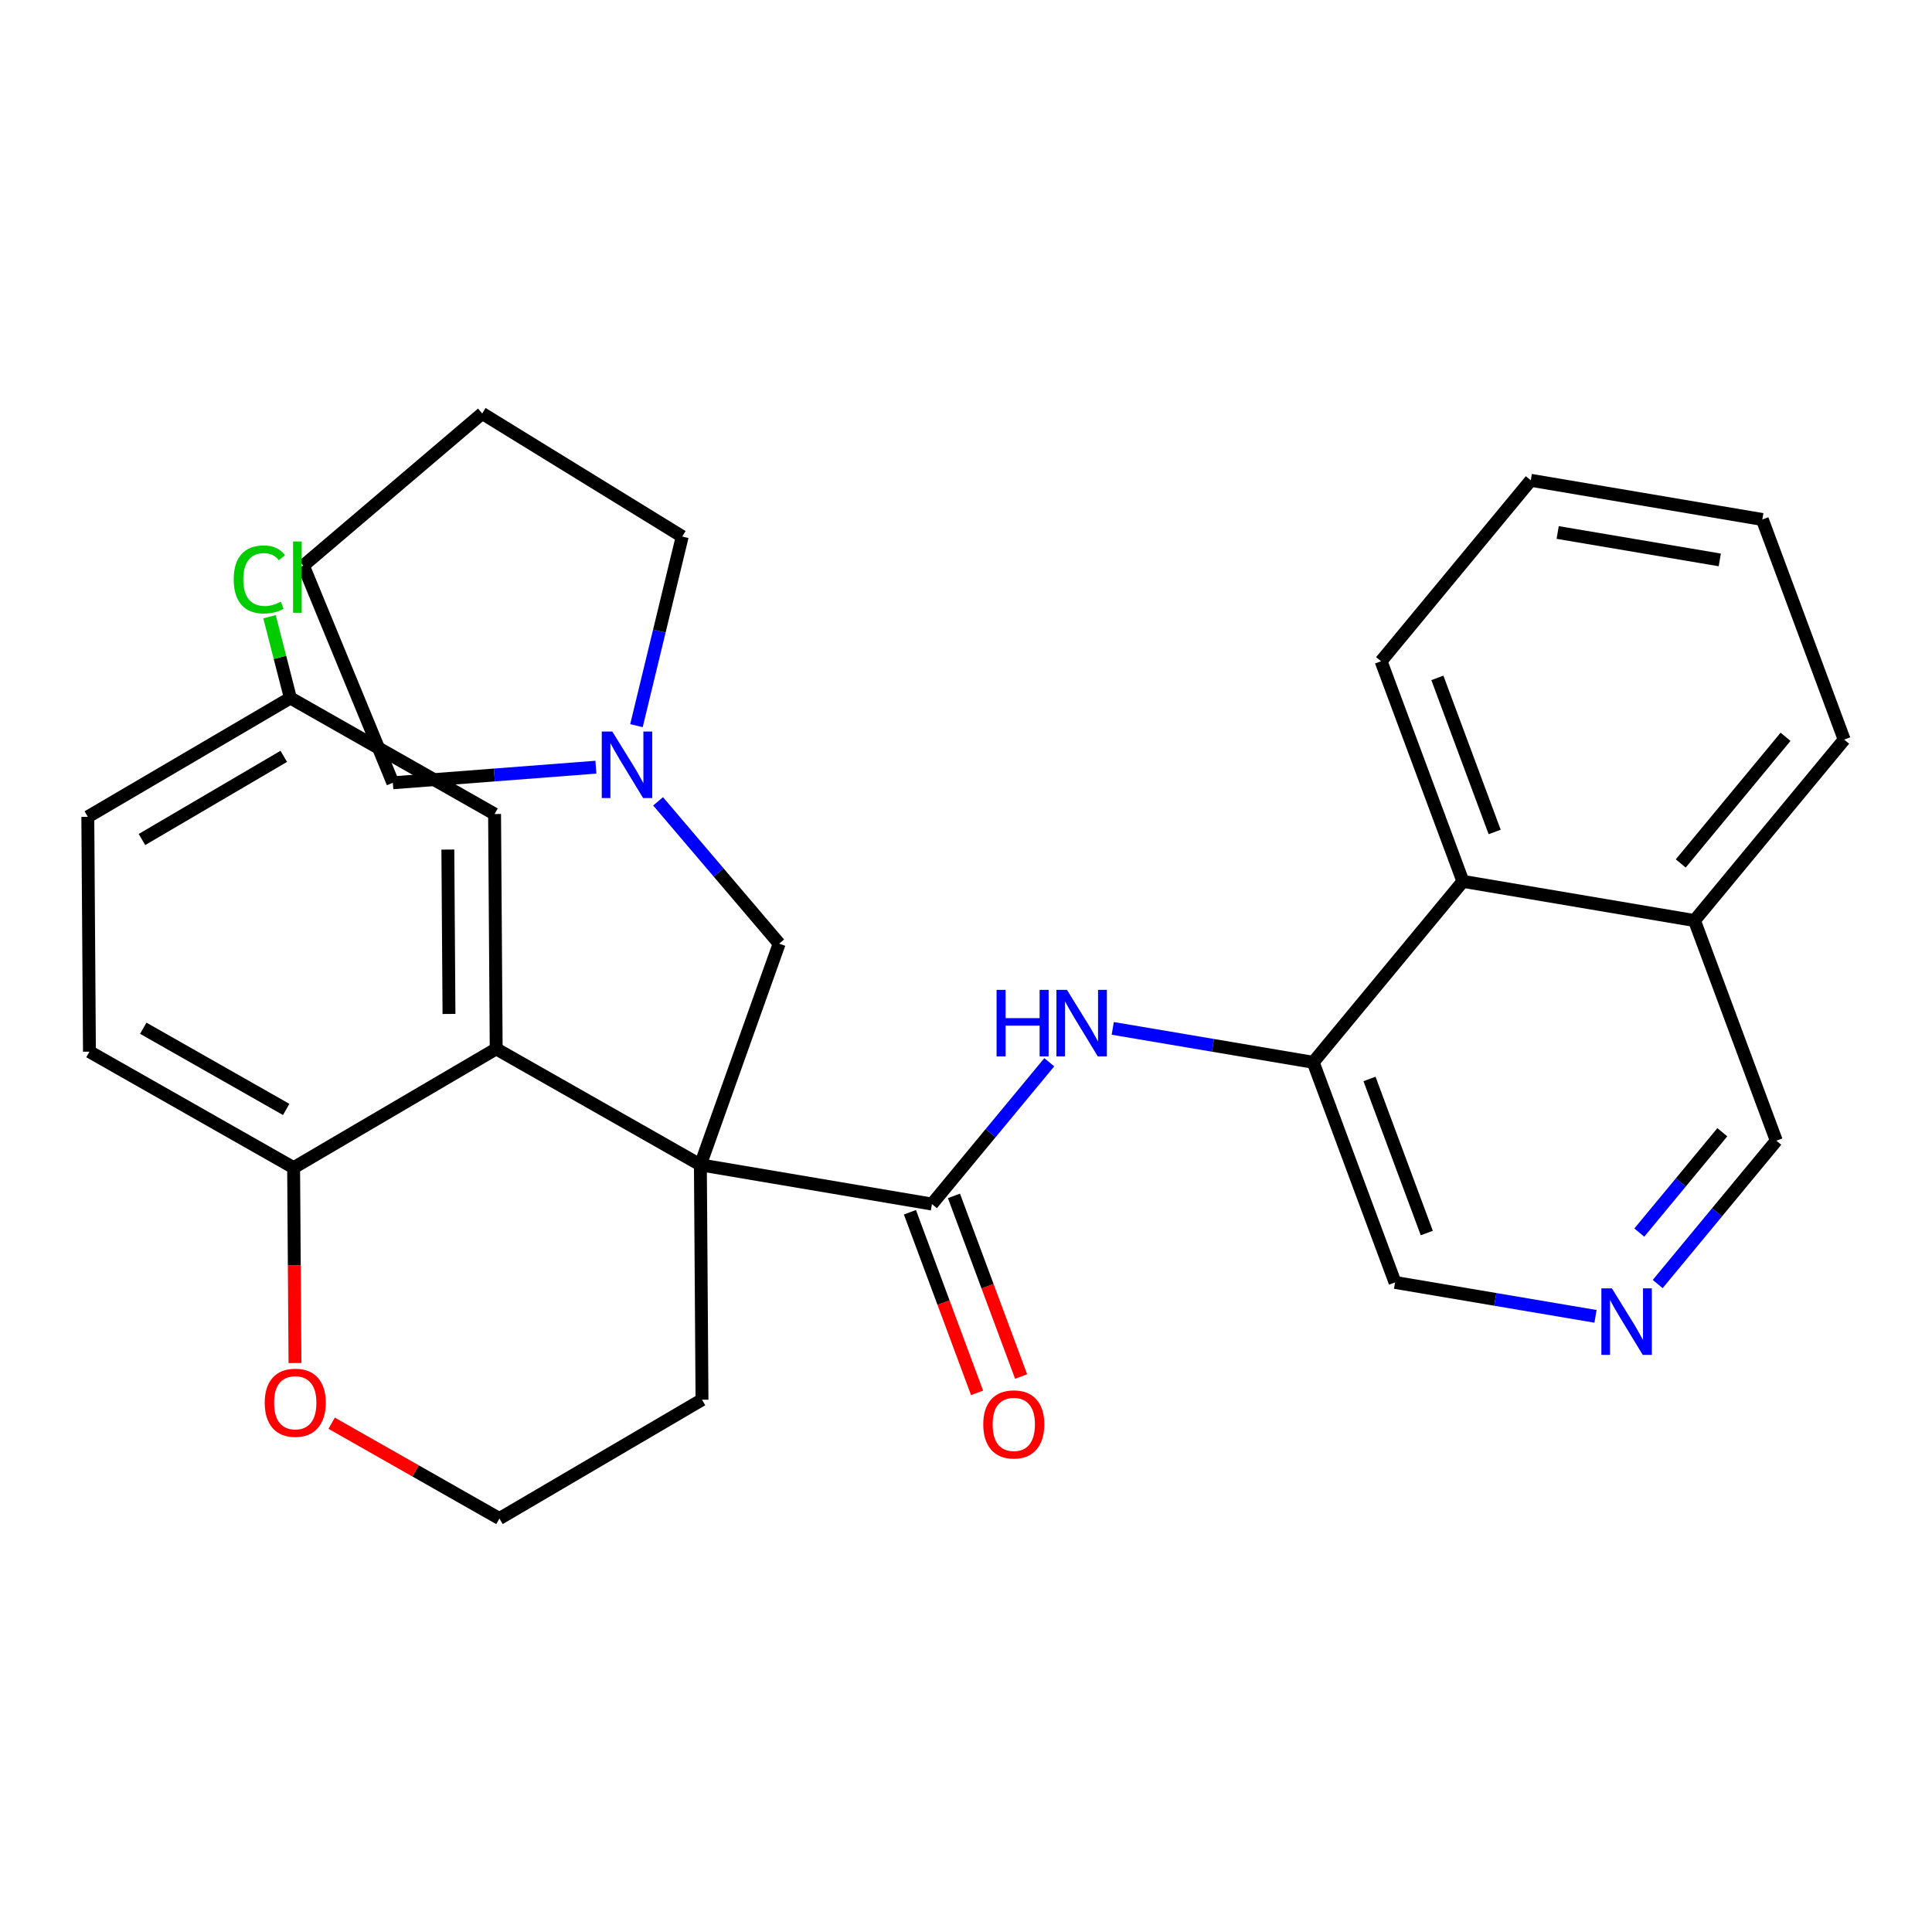 <?xml version='1.0' encoding='iso-8859-1'?>
<svg version='1.1' baseProfile='full'
              xmlns='http://www.w3.org/2000/svg'
                      xmlns:rdkit='http://www.rdkit.org/xml'
                      xmlns:xlink='http://www.w3.org/1999/xlink'
                  xml:space='preserve'
width='300px' height='300px' viewBox='0 0 300 300'>
<!-- END OF HEADER -->
<rect style='opacity:1.0;fill:#FFFFFF;stroke:none' width='300' height='300' x='0' y='0'> </rect>
<rect style='opacity:1.0;fill:#FFFFFF;stroke:none' width='300' height='300' x='0' y='0'> </rect>
<path class='bond-0 atom-0 atom-1' d='M 158.557,213.742 L 153.343,199.718' style='fill:none;fill-rule:evenodd;stroke:#FF0000;stroke-width:2.0px;stroke-linecap:butt;stroke-linejoin:miter;stroke-opacity:1' />
<path class='bond-0 atom-0 atom-1' d='M 153.343,199.718 L 148.129,185.695' style='fill:none;fill-rule:evenodd;stroke:#000000;stroke-width:2.0px;stroke-linecap:butt;stroke-linejoin:miter;stroke-opacity:1' />
<path class='bond-0 atom-0 atom-1' d='M 151.721,216.284 L 146.507,202.26' style='fill:none;fill-rule:evenodd;stroke:#FF0000;stroke-width:2.0px;stroke-linecap:butt;stroke-linejoin:miter;stroke-opacity:1' />
<path class='bond-0 atom-0 atom-1' d='M 146.507,202.26 L 141.293,188.237' style='fill:none;fill-rule:evenodd;stroke:#000000;stroke-width:2.0px;stroke-linecap:butt;stroke-linejoin:miter;stroke-opacity:1' />
<path class='bond-1 atom-1 atom-2' d='M 144.711,186.966 L 153.821,175.955' style='fill:none;fill-rule:evenodd;stroke:#000000;stroke-width:2.0px;stroke-linecap:butt;stroke-linejoin:miter;stroke-opacity:1' />
<path class='bond-1 atom-1 atom-2' d='M 153.821,175.955 L 162.931,164.945' style='fill:none;fill-rule:evenodd;stroke:#0000FF;stroke-width:2.0px;stroke-linecap:butt;stroke-linejoin:miter;stroke-opacity:1' />
<path class='bond-12 atom-1 atom-13' d='M 144.711,186.966 L 108.755,180.881' style='fill:none;fill-rule:evenodd;stroke:#000000;stroke-width:2.0px;stroke-linecap:butt;stroke-linejoin:miter;stroke-opacity:1' />
<path class='bond-2 atom-2 atom-3' d='M 172.786,159.686 L 188.35,162.32' style='fill:none;fill-rule:evenodd;stroke:#0000FF;stroke-width:2.0px;stroke-linecap:butt;stroke-linejoin:miter;stroke-opacity:1' />
<path class='bond-2 atom-2 atom-3' d='M 188.35,162.32 L 203.914,164.954' style='fill:none;fill-rule:evenodd;stroke:#000000;stroke-width:2.0px;stroke-linecap:butt;stroke-linejoin:miter;stroke-opacity:1' />
<path class='bond-3 atom-3 atom-4' d='M 203.914,164.954 L 216.622,199.135' style='fill:none;fill-rule:evenodd;stroke:#000000;stroke-width:2.0px;stroke-linecap:butt;stroke-linejoin:miter;stroke-opacity:1' />
<path class='bond-3 atom-3 atom-4' d='M 212.656,167.539 L 221.552,191.466' style='fill:none;fill-rule:evenodd;stroke:#000000;stroke-width:2.0px;stroke-linecap:butt;stroke-linejoin:miter;stroke-opacity:1' />
<path class='bond-29 atom-12 atom-3' d='M 227.161,136.857 L 203.914,164.954' style='fill:none;fill-rule:evenodd;stroke:#000000;stroke-width:2.0px;stroke-linecap:butt;stroke-linejoin:miter;stroke-opacity:1' />
<path class='bond-4 atom-4 atom-5' d='M 216.622,199.135 L 232.186,201.768' style='fill:none;fill-rule:evenodd;stroke:#000000;stroke-width:2.0px;stroke-linecap:butt;stroke-linejoin:miter;stroke-opacity:1' />
<path class='bond-4 atom-4 atom-5' d='M 232.186,201.768 L 247.75,204.402' style='fill:none;fill-rule:evenodd;stroke:#0000FF;stroke-width:2.0px;stroke-linecap:butt;stroke-linejoin:miter;stroke-opacity:1' />
<path class='bond-5 atom-5 atom-6' d='M 257.406,199.384 L 266.616,188.253' style='fill:none;fill-rule:evenodd;stroke:#0000FF;stroke-width:2.0px;stroke-linecap:butt;stroke-linejoin:miter;stroke-opacity:1' />
<path class='bond-5 atom-5 atom-6' d='M 266.616,188.253 L 275.825,177.123' style='fill:none;fill-rule:evenodd;stroke:#000000;stroke-width:2.0px;stroke-linecap:butt;stroke-linejoin:miter;stroke-opacity:1' />
<path class='bond-5 atom-5 atom-6' d='M 254.55,191.395 L 260.997,183.604' style='fill:none;fill-rule:evenodd;stroke:#0000FF;stroke-width:2.0px;stroke-linecap:butt;stroke-linejoin:miter;stroke-opacity:1' />
<path class='bond-5 atom-5 atom-6' d='M 260.997,183.604 L 267.443,175.812' style='fill:none;fill-rule:evenodd;stroke:#000000;stroke-width:2.0px;stroke-linecap:butt;stroke-linejoin:miter;stroke-opacity:1' />
<path class='bond-6 atom-6 atom-7' d='M 275.825,177.123 L 263.117,142.942' style='fill:none;fill-rule:evenodd;stroke:#000000;stroke-width:2.0px;stroke-linecap:butt;stroke-linejoin:miter;stroke-opacity:1' />
<path class='bond-7 atom-7 atom-8' d='M 263.117,142.942 L 286.364,114.845' style='fill:none;fill-rule:evenodd;stroke:#000000;stroke-width:2.0px;stroke-linecap:butt;stroke-linejoin:miter;stroke-opacity:1' />
<path class='bond-7 atom-7 atom-8' d='M 260.984,134.078 L 277.257,114.411' style='fill:none;fill-rule:evenodd;stroke:#000000;stroke-width:2.0px;stroke-linecap:butt;stroke-linejoin:miter;stroke-opacity:1' />
<path class='bond-31 atom-12 atom-7' d='M 227.161,136.857 L 263.117,142.942' style='fill:none;fill-rule:evenodd;stroke:#000000;stroke-width:2.0px;stroke-linecap:butt;stroke-linejoin:miter;stroke-opacity:1' />
<path class='bond-8 atom-8 atom-9' d='M 286.364,114.845 L 273.655,80.665' style='fill:none;fill-rule:evenodd;stroke:#000000;stroke-width:2.0px;stroke-linecap:butt;stroke-linejoin:miter;stroke-opacity:1' />
<path class='bond-9 atom-9 atom-10' d='M 273.655,80.665 L 237.699,74.58' style='fill:none;fill-rule:evenodd;stroke:#000000;stroke-width:2.0px;stroke-linecap:butt;stroke-linejoin:miter;stroke-opacity:1' />
<path class='bond-9 atom-9 atom-10' d='M 267.045,86.943 L 241.876,82.684' style='fill:none;fill-rule:evenodd;stroke:#000000;stroke-width:2.0px;stroke-linecap:butt;stroke-linejoin:miter;stroke-opacity:1' />
<path class='bond-10 atom-10 atom-11' d='M 237.699,74.58 L 214.452,102.677' style='fill:none;fill-rule:evenodd;stroke:#000000;stroke-width:2.0px;stroke-linecap:butt;stroke-linejoin:miter;stroke-opacity:1' />
<path class='bond-11 atom-11 atom-12' d='M 214.452,102.677 L 227.161,136.857' style='fill:none;fill-rule:evenodd;stroke:#000000;stroke-width:2.0px;stroke-linecap:butt;stroke-linejoin:miter;stroke-opacity:1' />
<path class='bond-11 atom-11 atom-12' d='M 223.195,105.262 L 232.091,129.189' style='fill:none;fill-rule:evenodd;stroke:#000000;stroke-width:2.0px;stroke-linecap:butt;stroke-linejoin:miter;stroke-opacity:1' />
<path class='bond-13 atom-13 atom-14' d='M 108.755,180.881 L 120.991,146.529' style='fill:none;fill-rule:evenodd;stroke:#000000;stroke-width:2.0px;stroke-linecap:butt;stroke-linejoin:miter;stroke-opacity:1' />
<path class='bond-19 atom-13 atom-20' d='M 108.755,180.881 L 109.007,217.347' style='fill:none;fill-rule:evenodd;stroke:#000000;stroke-width:2.0px;stroke-linecap:butt;stroke-linejoin:miter;stroke-opacity:1' />
<path class='bond-30 atom-29 atom-13' d='M 77.049,162.866 L 108.755,180.881' style='fill:none;fill-rule:evenodd;stroke:#000000;stroke-width:2.0px;stroke-linecap:butt;stroke-linejoin:miter;stroke-opacity:1' />
<path class='bond-14 atom-14 atom-15' d='M 120.991,146.529 L 111.589,135.479' style='fill:none;fill-rule:evenodd;stroke:#000000;stroke-width:2.0px;stroke-linecap:butt;stroke-linejoin:miter;stroke-opacity:1' />
<path class='bond-14 atom-14 atom-15' d='M 111.589,135.479 L 102.186,124.43' style='fill:none;fill-rule:evenodd;stroke:#0000FF;stroke-width:2.0px;stroke-linecap:butt;stroke-linejoin:miter;stroke-opacity:1' />
<path class='bond-15 atom-15 atom-16' d='M 98.829,112.68 L 102.382,97.996' style='fill:none;fill-rule:evenodd;stroke:#0000FF;stroke-width:2.0px;stroke-linecap:butt;stroke-linejoin:miter;stroke-opacity:1' />
<path class='bond-15 atom-15 atom-16' d='M 102.382,97.996 L 105.936,83.312' style='fill:none;fill-rule:evenodd;stroke:#000000;stroke-width:2.0px;stroke-linecap:butt;stroke-linejoin:miter;stroke-opacity:1' />
<path class='bond-32 atom-19 atom-15' d='M 60.999,121.551 L 76.764,120.339' style='fill:none;fill-rule:evenodd;stroke:#000000;stroke-width:2.0px;stroke-linecap:butt;stroke-linejoin:miter;stroke-opacity:1' />
<path class='bond-32 atom-19 atom-15' d='M 76.764,120.339 L 92.53,119.127' style='fill:none;fill-rule:evenodd;stroke:#0000FF;stroke-width:2.0px;stroke-linecap:butt;stroke-linejoin:miter;stroke-opacity:1' />
<path class='bond-16 atom-16 atom-17' d='M 105.936,83.312 L 74.878,64.201' style='fill:none;fill-rule:evenodd;stroke:#000000;stroke-width:2.0px;stroke-linecap:butt;stroke-linejoin:miter;stroke-opacity:1' />
<path class='bond-17 atom-17 atom-18' d='M 74.878,64.201 L 47.105,87.834' style='fill:none;fill-rule:evenodd;stroke:#000000;stroke-width:2.0px;stroke-linecap:butt;stroke-linejoin:miter;stroke-opacity:1' />
<path class='bond-18 atom-18 atom-19' d='M 47.105,87.834 L 60.999,121.551' style='fill:none;fill-rule:evenodd;stroke:#000000;stroke-width:2.0px;stroke-linecap:butt;stroke-linejoin:miter;stroke-opacity:1' />
<path class='bond-20 atom-20 atom-21' d='M 109.007,217.347 L 77.552,235.798' style='fill:none;fill-rule:evenodd;stroke:#000000;stroke-width:2.0px;stroke-linecap:butt;stroke-linejoin:miter;stroke-opacity:1' />
<path class='bond-21 atom-21 atom-22' d='M 77.552,235.798 L 64.525,228.397' style='fill:none;fill-rule:evenodd;stroke:#000000;stroke-width:2.0px;stroke-linecap:butt;stroke-linejoin:miter;stroke-opacity:1' />
<path class='bond-21 atom-21 atom-22' d='M 64.525,228.397 L 51.498,220.995' style='fill:none;fill-rule:evenodd;stroke:#FF0000;stroke-width:2.0px;stroke-linecap:butt;stroke-linejoin:miter;stroke-opacity:1' />
<path class='bond-22 atom-22 atom-23' d='M 45.804,211.65 L 45.699,196.484' style='fill:none;fill-rule:evenodd;stroke:#FF0000;stroke-width:2.0px;stroke-linecap:butt;stroke-linejoin:miter;stroke-opacity:1' />
<path class='bond-22 atom-22 atom-23' d='M 45.699,196.484 L 45.594,181.317' style='fill:none;fill-rule:evenodd;stroke:#000000;stroke-width:2.0px;stroke-linecap:butt;stroke-linejoin:miter;stroke-opacity:1' />
<path class='bond-23 atom-23 atom-24' d='M 45.594,181.317 L 13.888,163.302' style='fill:none;fill-rule:evenodd;stroke:#000000;stroke-width:2.0px;stroke-linecap:butt;stroke-linejoin:miter;stroke-opacity:1' />
<path class='bond-23 atom-23 atom-24' d='M 44.441,172.274 L 22.247,159.663' style='fill:none;fill-rule:evenodd;stroke:#000000;stroke-width:2.0px;stroke-linecap:butt;stroke-linejoin:miter;stroke-opacity:1' />
<path class='bond-33 atom-29 atom-23' d='M 77.049,162.866 L 45.594,181.317' style='fill:none;fill-rule:evenodd;stroke:#000000;stroke-width:2.0px;stroke-linecap:butt;stroke-linejoin:miter;stroke-opacity:1' />
<path class='bond-24 atom-24 atom-25' d='M 13.888,163.302 L 13.636,126.836' style='fill:none;fill-rule:evenodd;stroke:#000000;stroke-width:2.0px;stroke-linecap:butt;stroke-linejoin:miter;stroke-opacity:1' />
<path class='bond-25 atom-25 atom-26' d='M 13.636,126.836 L 45.091,108.385' style='fill:none;fill-rule:evenodd;stroke:#000000;stroke-width:2.0px;stroke-linecap:butt;stroke-linejoin:miter;stroke-opacity:1' />
<path class='bond-25 atom-25 atom-26' d='M 22.045,130.36 L 44.063,117.444' style='fill:none;fill-rule:evenodd;stroke:#000000;stroke-width:2.0px;stroke-linecap:butt;stroke-linejoin:miter;stroke-opacity:1' />
<path class='bond-26 atom-26 atom-27' d='M 45.091,108.385 L 43.471,102.076' style='fill:none;fill-rule:evenodd;stroke:#000000;stroke-width:2.0px;stroke-linecap:butt;stroke-linejoin:miter;stroke-opacity:1' />
<path class='bond-26 atom-26 atom-27' d='M 43.471,102.076 L 41.851,95.766' style='fill:none;fill-rule:evenodd;stroke:#00CC00;stroke-width:2.0px;stroke-linecap:butt;stroke-linejoin:miter;stroke-opacity:1' />
<path class='bond-27 atom-26 atom-28' d='M 45.091,108.385 L 76.797,126.4' style='fill:none;fill-rule:evenodd;stroke:#000000;stroke-width:2.0px;stroke-linecap:butt;stroke-linejoin:miter;stroke-opacity:1' />
<path class='bond-28 atom-28 atom-29' d='M 76.797,126.4 L 77.049,162.866' style='fill:none;fill-rule:evenodd;stroke:#000000;stroke-width:2.0px;stroke-linecap:butt;stroke-linejoin:miter;stroke-opacity:1' />
<path class='bond-28 atom-28 atom-29' d='M 69.542,131.921 L 69.718,157.447' style='fill:none;fill-rule:evenodd;stroke:#000000;stroke-width:2.0px;stroke-linecap:butt;stroke-linejoin:miter;stroke-opacity:1' />
<path  class='atom-0' d='M 152.679 221.176
Q 152.679 218.696, 153.904 217.31
Q 155.13 215.925, 157.42 215.925
Q 159.71 215.925, 160.935 217.31
Q 162.16 218.696, 162.16 221.176
Q 162.16 223.685, 160.921 225.114
Q 159.681 226.529, 157.42 226.529
Q 155.144 226.529, 153.904 225.114
Q 152.679 223.699, 152.679 221.176
M 157.42 225.362
Q 158.995 225.362, 159.841 224.312
Q 160.702 223.247, 160.702 221.176
Q 160.702 219.148, 159.841 218.127
Q 158.995 217.091, 157.42 217.091
Q 155.844 217.091, 154.984 218.113
Q 154.138 219.134, 154.138 221.176
Q 154.138 223.262, 154.984 224.312
Q 155.844 225.362, 157.42 225.362
' fill='#FF0000'/>
<path  class='atom-2' d='M 154.75 153.706
L 156.15 153.706
L 156.15 158.096
L 161.431 158.096
L 161.431 153.706
L 162.831 153.706
L 162.831 164.033
L 161.431 164.033
L 161.431 159.263
L 156.15 159.263
L 156.15 164.033
L 154.75 164.033
L 154.75 153.706
' fill='#0000FF'/>
<path  class='atom-2' d='M 165.675 153.706
L 169.059 159.176
Q 169.395 159.716, 169.935 160.693
Q 170.474 161.67, 170.504 161.728
L 170.504 153.706
L 171.875 153.706
L 171.875 164.033
L 170.46 164.033
L 166.828 158.053
Q 166.405 157.352, 165.952 156.55
Q 165.515 155.748, 165.384 155.5
L 165.384 164.033
L 164.042 164.033
L 164.042 153.706
L 165.675 153.706
' fill='#0000FF'/>
<path  class='atom-5' d='M 250.295 200.055
L 253.679 205.525
Q 254.015 206.065, 254.555 207.042
Q 255.094 208.02, 255.124 208.078
L 255.124 200.055
L 256.495 200.055
L 256.495 210.383
L 255.08 210.383
L 251.448 204.402
Q 251.025 203.702, 250.572 202.9
Q 250.135 202.097, 250.004 201.849
L 250.004 210.383
L 248.662 210.383
L 248.662 200.055
L 250.295 200.055
' fill='#0000FF'/>
<path  class='atom-15' d='M 95.075 113.592
L 98.46 119.062
Q 98.795 119.602, 99.335 120.579
Q 99.874 121.556, 99.904 121.615
L 99.904 113.592
L 101.275 113.592
L 101.275 123.92
L 99.86 123.92
L 96.228 117.939
Q 95.805 117.239, 95.353 116.437
Q 94.915 115.634, 94.784 115.386
L 94.784 123.92
L 93.442 123.92
L 93.442 113.592
L 95.075 113.592
' fill='#0000FF'/>
<path  class='atom-22' d='M 41.105 217.813
Q 41.105 215.333, 42.331 213.947
Q 43.556 212.561, 45.846 212.561
Q 48.136 212.561, 49.361 213.947
Q 50.587 215.333, 50.587 217.813
Q 50.587 220.322, 49.347 221.751
Q 48.107 223.166, 45.846 223.166
Q 43.571 223.166, 42.331 221.751
Q 41.105 220.336, 41.105 217.813
M 45.846 221.999
Q 47.422 221.999, 48.267 220.949
Q 49.128 219.884, 49.128 217.813
Q 49.128 215.785, 48.267 214.764
Q 47.422 213.728, 45.846 213.728
Q 44.271 213.728, 43.41 214.749
Q 42.564 215.77, 42.564 217.813
Q 42.564 219.899, 43.41 220.949
Q 44.271 221.999, 45.846 221.999
' fill='#FF0000'/>
<path  class='atom-27' d='M 36.29 89.972
Q 36.29 87.404, 37.486 86.062
Q 38.697 84.706, 40.987 84.706
Q 43.116 84.706, 44.254 86.208
L 43.291 86.996
Q 42.46 85.902, 40.987 85.902
Q 39.426 85.902, 38.594 86.952
Q 37.778 87.988, 37.778 89.972
Q 37.778 92.014, 38.623 93.064
Q 39.484 94.114, 41.147 94.114
Q 42.285 94.114, 43.612 93.429
L 44.021 94.523
Q 43.481 94.873, 42.664 95.077
Q 41.847 95.281, 40.943 95.281
Q 38.697 95.281, 37.486 93.91
Q 36.29 92.539, 36.29 89.972
' fill='#00CC00'/>
<path  class='atom-27' d='M 45.508 84.079
L 46.85 84.079
L 46.85 95.15
L 45.508 95.15
L 45.508 84.079
' fill='#00CC00'/>
</svg>
